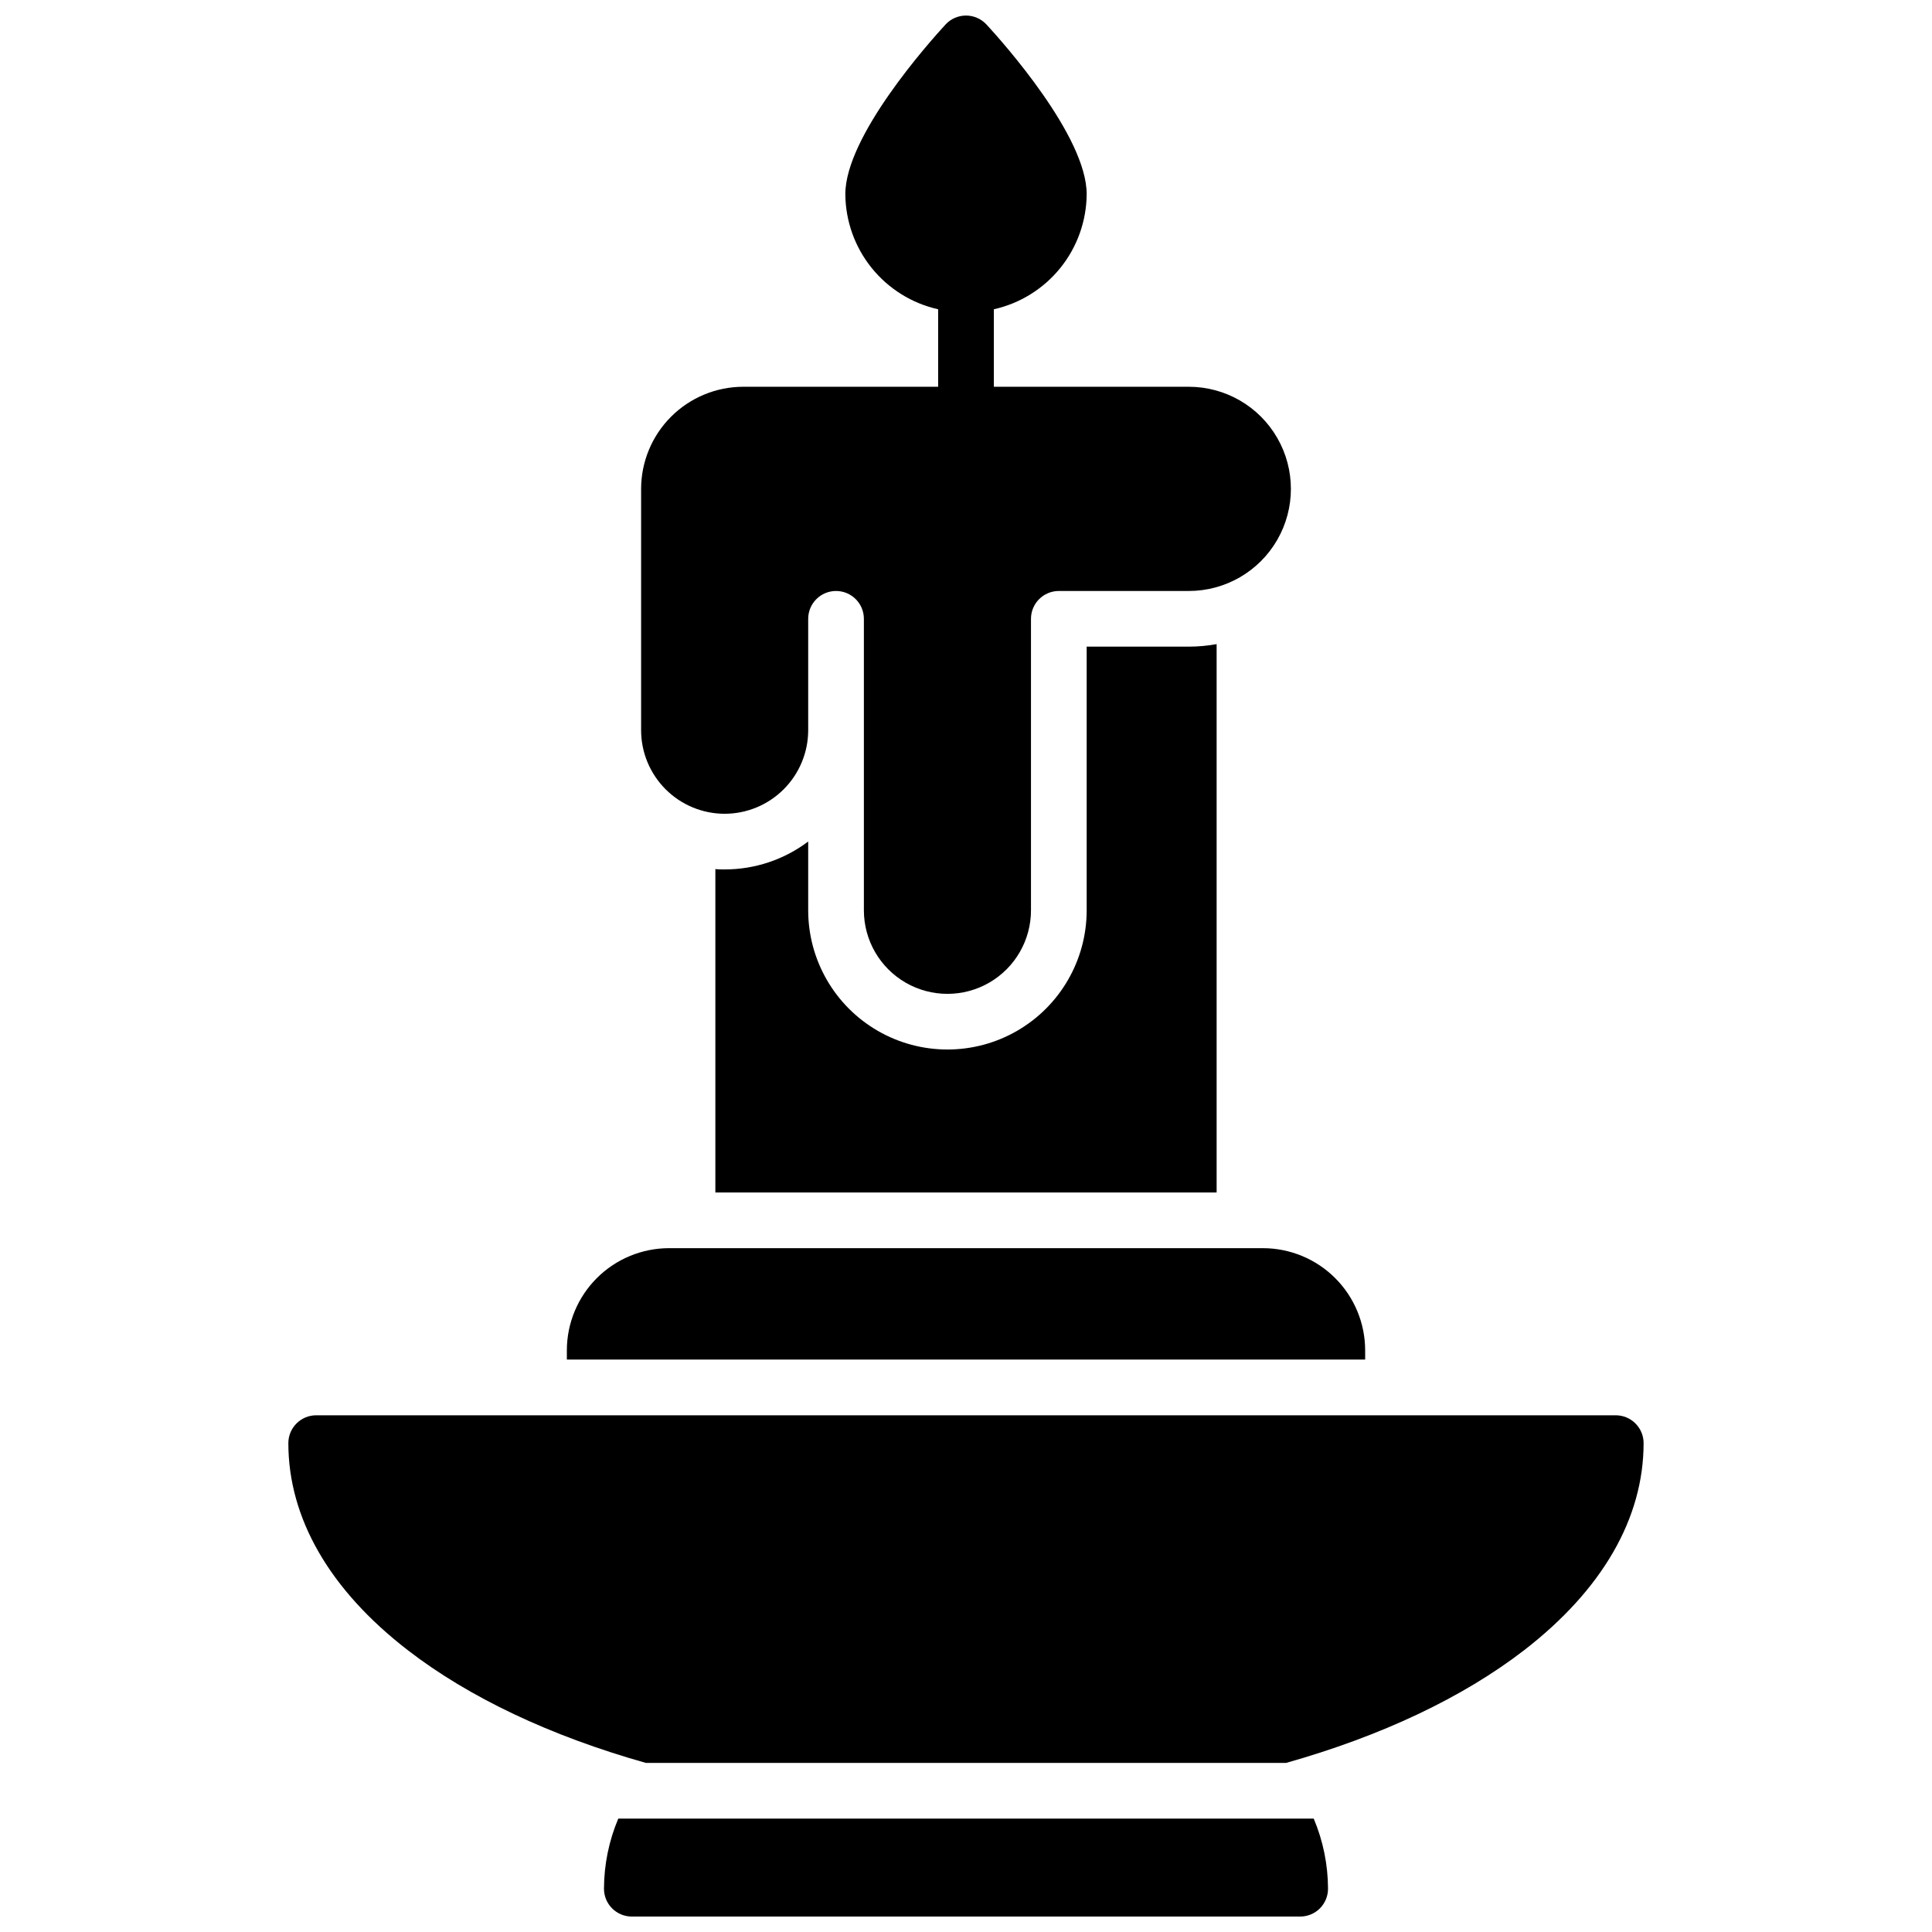 <?xml version="1.0" encoding="UTF-8"?>
<!-- Uploaded to: ICON Repo, www.iconrepo.com, Generator: ICON Repo Mixer Tools -->
<svg width="800px" height="800px" version="1.1" viewBox="144 144 512 512" xmlns="http://www.w3.org/2000/svg">
 <defs>
  <clipPath id="b">
   <path d="m313 148.09h174v259.91h-174z"/>
  </clipPath>
  <clipPath id="a">
   <path d="m304 625h192v26.902h-192z"/>
  </clipPath>
 </defs>
 <g clip-path="url(#b)">
  <path d="m336.04 359.66c5.871-0.008 11.496-2.34 15.648-6.492 4.152-4.152 6.484-9.781 6.492-15.648v-29.52c0-4.078 3.305-7.383 7.379-7.383 4.074 0 7.379 3.305 7.379 7.383v77.242c0 7.91 4.223 15.219 11.07 19.176 6.852 3.953 15.289 3.953 22.141 0 6.852-3.957 11.07-11.266 11.07-19.176v-77.242c0-4.078 3.305-7.383 7.379-7.383h34.441c9.668 0 18.602-5.156 23.434-13.527 4.836-8.375 4.836-18.688 0-27.062-4.832-8.371-13.766-13.531-23.434-13.531h-51.66v-20.535c6.945-1.555 13.156-5.418 17.625-10.957 4.465-5.539 6.926-12.43 6.977-19.547 0-15.352-22.121-40.156-26.566-44.98l-0.004 0.004c-1.398-1.504-3.359-2.359-5.41-2.359-2.055 0-4.016 0.855-5.414 2.359-4.43 4.82-26.566 29.629-26.566 44.98v-0.004c0.051 7.117 2.508 14.008 6.977 19.547 4.465 5.539 10.68 9.402 17.621 10.957v20.535h-51.66c-7.172 0.012-14.051 2.867-19.121 7.938-5.074 5.074-7.926 11.949-7.938 19.125v63.961c0.004 5.867 2.34 11.496 6.492 15.648 4.148 4.152 9.777 6.484 15.648 6.492z"/>
 </g>
 <path d="m577.41 521.23c-1.379-1.387-3.258-2.164-5.215-2.164h-344.4c-4.074 0.004-7.375 3.309-7.379 7.379 0 19.918 10.953 38.898 31.664 54.879 16.254 12.547 37.863 22.75 63.074 29.863h169.68c25.211-7.113 46.82-17.32 63.074-29.863 20.715-16.008 31.664-34.961 31.664-54.879 0.004-1.957-0.777-3.832-2.164-5.215z"/>
 <g clip-path="url(#a)">
  <path d="m307.85 625.95c-2.481 5.879-3.769 12.195-3.789 18.578 0 4.074 3.305 7.379 7.379 7.379h177.12c1.957 0 3.836-0.777 5.219-2.16 1.383-1.383 2.16-3.262 2.16-5.219-0.02-6.383-1.309-12.699-3.789-18.578z"/>
 </g>
 <path d="m505.78 501.84c-0.008-7.176-2.863-14.051-7.938-19.125-5.07-5.07-11.949-7.926-19.121-7.938h-157.44c-7.172 0.012-14.051 2.867-19.121 7.938-5.074 5.074-7.926 11.949-7.938 19.125v2.461h211.56z"/>
 <path d="m336.04 374.41c-0.828 0-1.645 0-2.461-0.09v85.699h132.84v-145.32c-2.434 0.441-4.902 0.664-7.379 0.668h-27.059v69.863c0 13.184-7.035 25.363-18.453 31.957-11.414 6.59-25.48 6.59-36.898 0-11.418-6.594-18.449-18.773-18.449-31.957v-18.223c-6.379 4.809-14.152 7.406-22.141 7.398z"/>
</svg>